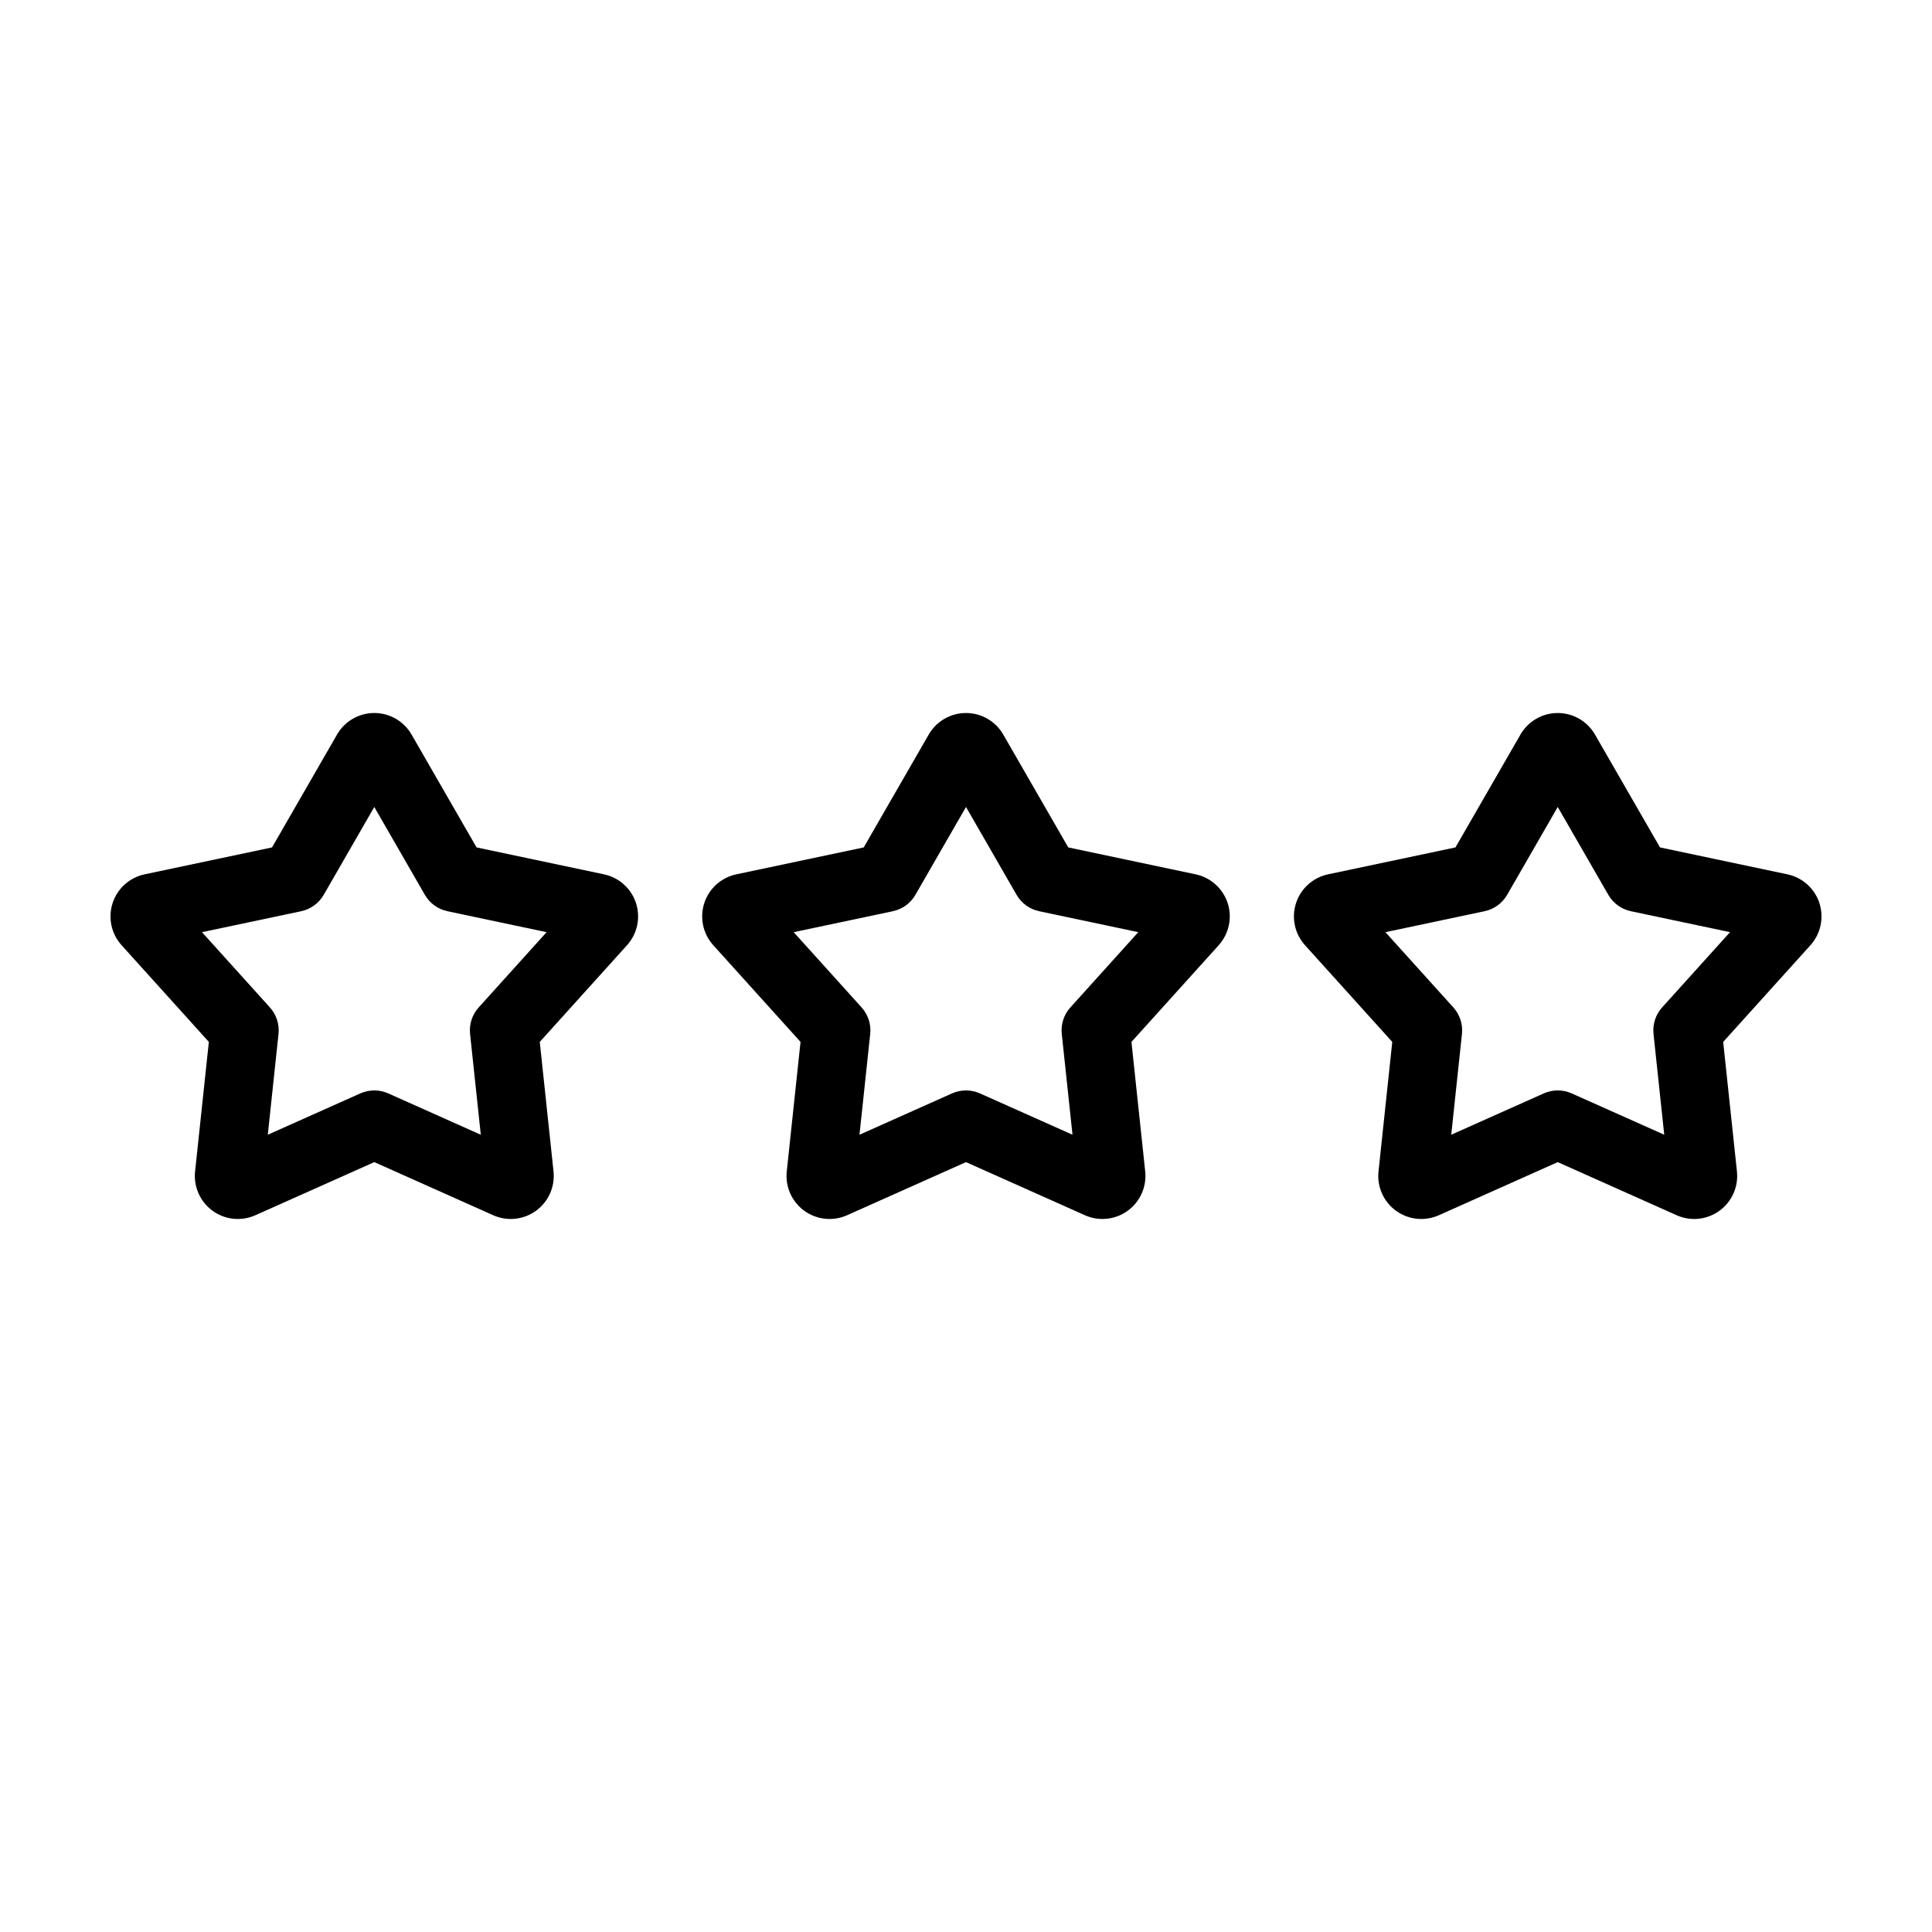 <?xml version="1.0" encoding="UTF-8"?>
<!-- The Best Svg Icon site in the world: iconSvg.co, Visit us! https://iconsvg.co -->
<svg fill="#000000" width="800px" height="800px" version="1.1" viewBox="144 144 512 512" xmlns="http://www.w3.org/2000/svg">
 <path d="m469.35 383.34c-1.266-3.875-4.496-6.785-8.484-7.633l-33.766-7.133-17.227-29.91c-2.035-3.531-5.801-5.711-9.875-5.711-4.078 0-7.844 2.18-9.875 5.711l-17.227 29.91-33.766 7.133c-3.992 0.844-7.227 3.75-8.488 7.629-1.258 3.879-0.348 8.137 2.387 11.16l23.121 25.621-3.648 34.309c-0.434 4.059 1.332 8.035 4.629 10.434 3.301 2.402 7.629 2.856 11.352 1.191l31.516-14.078 31.52 14.082h-0.004c3.723 1.66 8.047 1.203 11.344-1.191s5.062-6.371 4.633-10.422l-3.644-34.32 23.113-25.617c2.731-3.027 3.641-7.281 2.391-11.164zm-41.684 27.633c-1.727 1.914-2.559 4.469-2.285 7.035l2.84 26.707-24.523-10.953c-2.356-1.051-5.047-1.051-7.402 0l-24.523 10.953 2.84-26.707h0.004c0.27-2.566-0.562-5.121-2.289-7.035l-17.992-19.938 26.277-5.551v-0.004c2.523-0.531 4.699-2.113 5.984-4.348l13.402-23.273 13.402 23.273c1.285 2.234 3.461 3.816 5.981 4.348l26.277 5.551zm-245.34-35.266c-3.992 0.844-7.227 3.754-8.488 7.629-1.258 3.879-0.348 8.137 2.387 11.16l23.121 25.621-3.644 34.309h-0.004c-0.434 4.059 1.332 8.035 4.629 10.434 3.297 2.402 7.629 2.856 11.352 1.191l31.512-14.078 31.52 14.082c3.723 1.66 8.047 1.203 11.344-1.191s5.062-6.371 4.633-10.422l-3.644-34.32 23.113-25.617c2.738-3.023 3.648-7.281 2.391-11.164-1.258-3.879-4.496-6.789-8.488-7.633l-33.766-7.133-17.227-29.91c-2.031-3.531-5.797-5.711-9.871-5.711-4.078 0-7.844 2.18-9.875 5.711l-17.227 29.91zm47.465 5.426 13.398-23.273 13.402 23.273c1.285 2.234 3.461 3.816 5.984 4.348l26.277 5.555-17.992 19.938c-1.727 1.914-2.559 4.469-2.285 7.035l2.84 26.707-24.523-10.953c-2.356-1.051-5.047-1.051-7.402 0l-24.523 10.953 2.84-26.707c0.273-2.566-0.559-5.121-2.285-7.035l-17.992-19.938 26.277-5.551v-0.004c2.519-0.531 4.695-2.113 5.981-4.348zm396.38 2.211v-0.004c-1.266-3.875-4.5-6.785-8.488-7.633l-33.766-7.133-17.227-29.91c-2.035-3.531-5.801-5.711-9.875-5.711-4.078 0-7.84 2.18-9.875 5.711l-17.227 29.91-33.766 7.133c-3.992 0.844-7.227 3.754-8.484 7.629-1.262 3.879-0.352 8.137 2.383 11.16l23.121 25.621-3.644 34.309h-0.004c-0.434 4.059 1.332 8.039 4.633 10.438 3.301 2.398 7.629 2.852 11.355 1.188l31.508-14.078 31.52 14.078v0.004c3.719 1.66 8.047 1.203 11.344-1.191 3.297-2.398 5.062-6.371 4.629-10.422l-3.644-34.32 23.113-25.617c2.731-3.027 3.641-7.281 2.391-11.164zm-41.688 27.629c-1.723 1.914-2.555 4.469-2.285 7.035l2.84 26.707-24.523-10.953c-2.356-1.055-5.047-1.055-7.398 0l-24.523 10.953 2.84-26.707c0.27-2.566-0.562-5.121-2.289-7.035l-17.992-19.938 26.277-5.555c2.523-0.531 4.699-2.113 5.984-4.348l13.402-23.273 13.402 23.273c1.285 2.234 3.461 3.816 5.981 4.348l26.277 5.551z"/>
</svg>